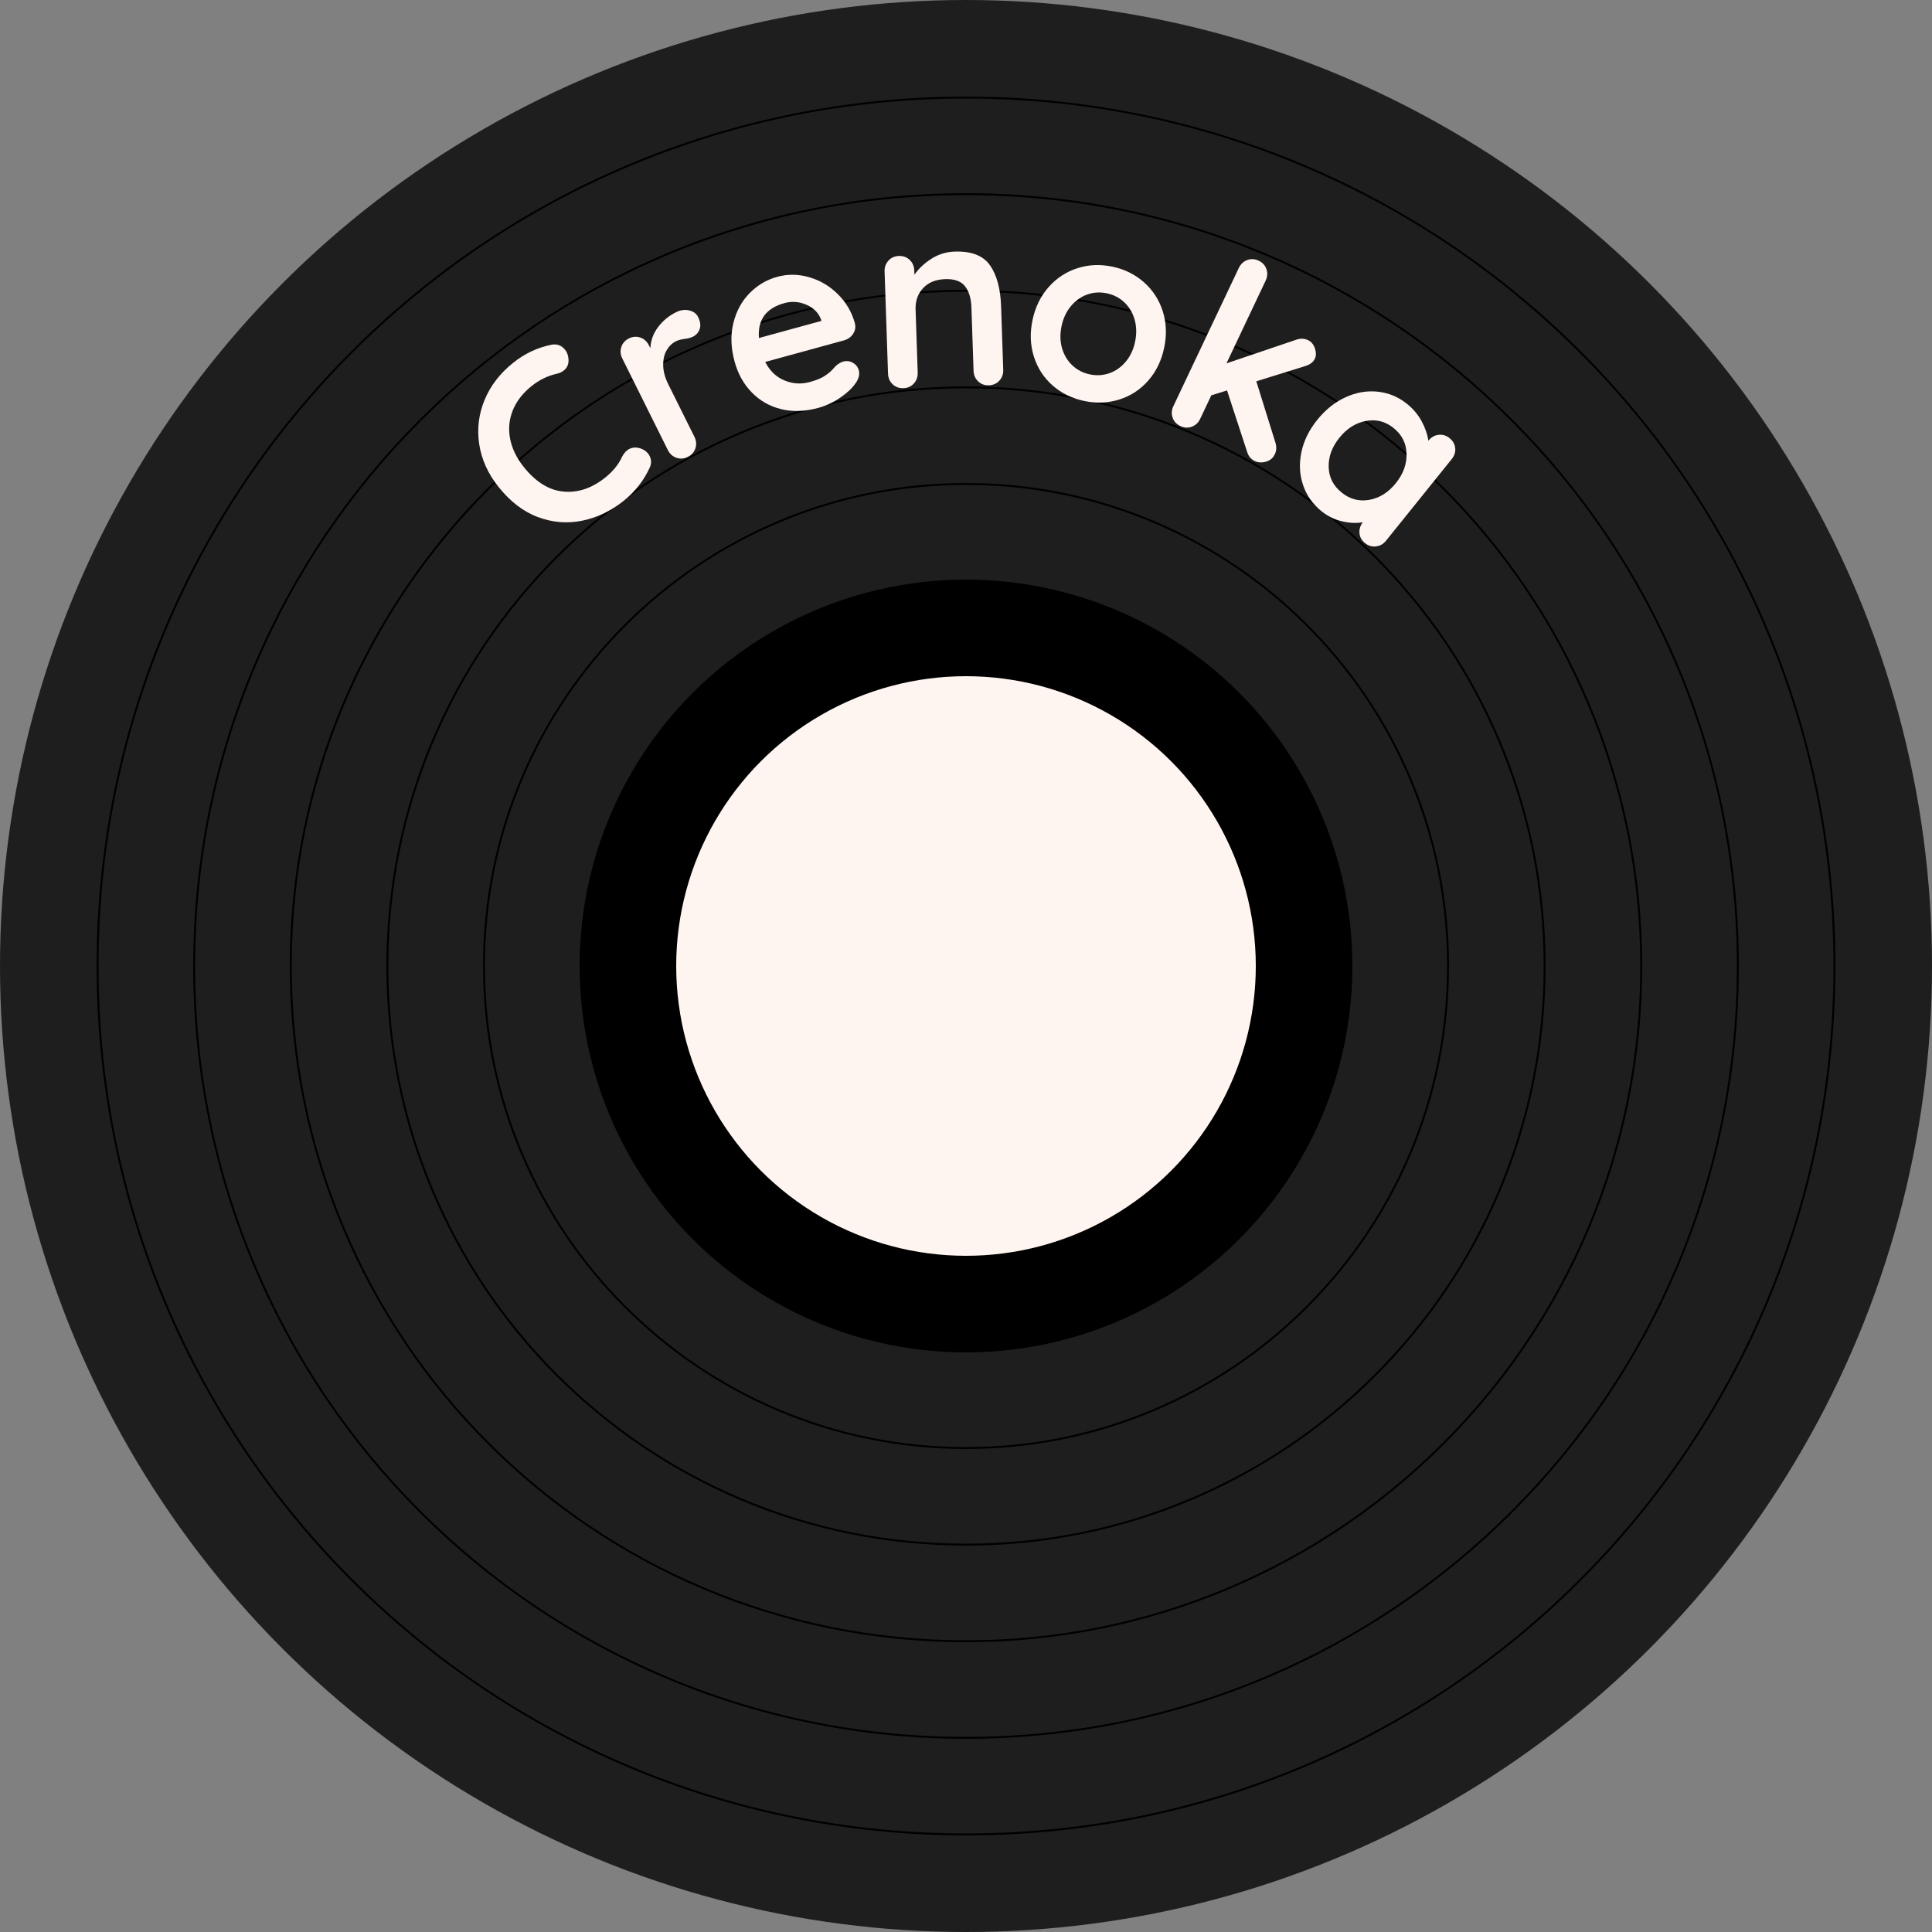 <?xml version="1.0" encoding="UTF-8"?>
<svg xmlns="http://www.w3.org/2000/svg" viewBox="0 0 1000 1000">
  <rect x="0" y="0" width="1000" height="1000" fill="#808080" stroke="none"/>
  <defs>
    <style>
      .cls-1 {
        fill: #1e1e1e;
      }

      .cls-2 {
        fill: #fff5f0;
      }
    </style>
  </defs>
  <g id="Disque">
    <circle class="cls-1" cx="500" cy="500" r="500"/>
    <path d="M500,51c60.61,0,119.42,11.87,174.77,35.28,53.47,22.61,101.48,54.99,142.72,96.22,41.24,41.24,73.61,89.25,96.22,142.72,23.41,55.35,35.28,114.16,35.28,174.77s-11.87,119.42-35.28,174.77c-22.61,53.47-54.99,101.48-96.22,142.72-41.24,41.24-89.25,73.61-142.72,96.22-55.35,23.41-114.16,35.28-174.77,35.28s-119.42-11.87-174.77-35.28c-53.47-22.61-101.48-54.99-142.72-96.22-41.24-41.24-73.61-89.25-96.22-142.72-23.41-55.35-35.28-114.16-35.28-174.77s11.87-119.42,35.28-174.77c22.61-53.47,54.99-101.48,96.22-142.72,41.24-41.24,89.25-73.61,142.72-96.22,55.35-23.41,114.16-35.28,174.77-35.28M500,50c-248.53,0-450,201.47-450,450s201.47,450,450,450,450-201.47,450-450S748.53,50,500,50h0Z"/>
    <path d="M500,101c53.87,0,106.12,10.55,155.31,31.35,47.51,20.1,90.18,48.87,126.83,85.51s65.41,79.31,85.51,126.83c20.81,49.19,31.35,101.44,31.35,155.31s-10.55,106.12-31.35,155.31c-20.1,47.51-48.87,90.18-85.51,126.83s-79.31,65.41-126.83,85.51c-49.19,20.81-101.44,31.35-155.31,31.35s-106.12-10.55-155.31-31.35c-47.51-20.1-90.18-48.87-126.83-85.51s-65.41-79.31-85.51-126.83c-20.81-49.19-31.35-101.44-31.35-155.31s10.55-106.12,31.35-155.31c20.1-47.51,48.87-90.18,85.51-126.83s79.31-65.41,126.83-85.51c49.19-20.81,101.44-31.35,155.31-31.35M500,100c-220.91,0-400,179.09-400,400s179.09,400,400,400,400-179.09,400-400S720.91,100,500,100h0Z"/>
    <path d="M500,151c47.12,0,92.82,9.23,135.85,27.43,41.56,17.58,78.88,42.74,110.93,74.79,32.05,32.05,57.22,69.38,74.79,110.93,18.2,43.03,27.43,88.73,27.43,135.85s-9.23,92.82-27.43,135.85c-17.58,41.56-42.74,78.88-74.79,110.93-32.05,32.05-69.38,57.22-110.93,74.79-43.03,18.2-88.73,27.43-135.85,27.43s-92.82-9.23-135.85-27.43c-41.56-17.58-78.88-42.74-110.93-74.79-32.05-32.05-57.22-69.38-74.79-110.93-18.2-43.03-27.43-88.73-27.43-135.85s9.23-92.82,27.43-135.85c17.58-41.56,42.74-78.88,74.79-110.93,32.05-32.05,69.38-57.22,110.93-74.79,43.03-18.2,88.73-27.43,135.85-27.43M500,150c-193.3,0-350,156.7-350,350s156.7,350,350,350,350-156.7,350-350-156.7-350-350-350h0Z"/>
    <path d="M500,201c40.37,0,79.52,7.91,116.38,23.5,35.6,15.06,67.58,36.62,95.04,64.08,27.46,27.46,49.02,59.44,64.08,95.04,15.59,36.86,23.5,76.02,23.5,116.38s-7.91,79.52-23.5,116.38c-15.06,35.6-36.62,67.58-64.08,95.04-27.46,27.46-59.44,49.02-95.04,64.08-36.86,15.59-76.02,23.5-116.38,23.5s-79.52-7.91-116.38-23.5c-35.6-15.06-67.58-36.62-95.04-64.08-27.46-27.46-49.02-59.44-64.08-95.04-15.59-36.86-23.5-76.02-23.5-116.38s7.91-79.52,23.5-116.38c15.06-35.6,36.62-67.58,64.08-95.04,27.46-27.46,59.44-49.02,95.04-64.08,36.86-15.59,76.02-23.5,116.38-23.5M500,200c-165.69,0-300,134.31-300,300s134.31,300,300,300,300-134.31,300-300-134.31-300-300-300h0Z"/>
    <path d="M500,251c33.62,0,66.22,6.58,96.92,19.57,29.65,12.54,56.28,30.5,79.15,53.36,22.87,22.87,40.82,49.5,53.36,79.15,12.98,30.7,19.57,63.31,19.57,96.92s-6.58,66.22-19.57,96.92c-12.54,29.65-30.5,56.28-53.36,79.15-22.87,22.87-49.5,40.82-79.15,53.36-30.7,12.98-63.31,19.57-96.92,19.57s-66.22-6.58-96.92-19.57c-29.65-12.54-56.28-30.5-79.15-53.36-22.87-22.87-40.82-49.5-53.36-79.15-12.98-30.7-19.57-63.31-19.57-96.92s6.58-66.22,19.57-96.92c12.54-29.65,30.5-56.28,53.36-79.15,22.87-22.87,49.5-40.82,79.15-53.36,30.7-12.98,63.31-19.57,96.92-19.57M500,250c-138.07,0-250,111.93-250,250s111.93,250,250,250,250-111.93,250-250-111.93-250-250-250h0Z"/>
    <circle cx="500" cy="500" r="200"/>
    <circle class="cls-2" cx="500" cy="500" r="150"/>
  </g>
  <g id="Texte">
    <g>
      <path class="cls-2" d="M292.51,181.08c1.12,1.4,1.71,3.17,1.77,5.3.05,2.25-.76,4.04-2.43,5.37-1.14.9-2.51,1.51-4.12,1.81-4.49,1.07-8.64,3.12-12.45,6.15-4.67,3.72-7.96,7.95-9.86,12.68-1.9,4.73-2.37,9.63-1.39,14.69.97,5.06,3.3,9.89,6.96,14.5,6.27,7.88,13.15,12.17,20.63,12.86,7.48.7,14.66-1.69,21.54-7.17,4.07-3.24,7-6.83,8.78-10.75.78-1.49,1.63-2.61,2.57-3.35,1.73-1.38,3.79-1.82,6.16-1.31,2.01.47,3.6,1.44,4.77,2.91.85,1.07,1.35,2.25,1.51,3.54.16,1.29-.08,2.57-.71,3.84-3.13,6.75-7.64,12.46-13.51,17.14-6.54,5.21-13.65,8.61-21.33,10.2-7.68,1.59-15.31.98-22.89-1.82-7.58-2.8-14.42-8.04-20.53-15.72-5.42-6.81-8.73-14.15-9.94-22.03-1.2-7.88-.27-15.51,2.78-22.91,3.05-7.4,8.02-13.83,14.9-19.31,5.94-4.73,12.48-7.81,19.63-9.25,2.92-.58,5.31.3,7.17,2.63Z"/>
      <path class="cls-2" d="M356.7,160.66c2.21.52,3.76,1.66,4.63,3.42,1.18,2.37,1.45,4.45.82,6.24-.63,1.79-1.79,3.11-3.47,3.94-1.15.57-2.58.95-4.3,1.14-.27.04-.86.14-1.78.31s-1.83.48-2.75.94c-1.99.99-3.59,2.55-4.82,4.68-1.23,2.14-1.81,4.74-1.76,7.81.05,3.07.93,6.33,2.64,9.77l13.51,27.16c.99,1.99,1.17,3.97.53,5.95-.63,1.98-1.94,3.47-3.93,4.46-1.99.99-3.96,1.14-5.93.45-1.96-.69-3.44-2.03-4.43-4.02l-23.54-47.33c-.99-1.99-1.17-3.97-.53-5.95.63-1.98,1.94-3.47,3.93-4.46,1.99-.99,3.96-1.13,5.93-.45,1.96.69,3.44,2.03,4.43,4.02l.74,1.49c.2-4.01,1.53-7.65,4-10.93,2.47-3.28,5.57-5.85,9.32-7.71,2.29-1.14,4.54-1.45,6.76-.93Z"/>
      <path class="cls-2" d="M441.5,172.91c-1.14,1.64-2.7,2.73-4.68,3.27l-40.74,11.16c2.32,4.59,5.62,7.77,9.92,9.56,4.29,1.79,8.66,2.07,13.11.85,3.37-.92,5.92-1.96,7.65-3.09,1.72-1.14,3.05-2.21,3.96-3.21.92-1,1.55-1.69,1.89-2.05,1.28-1.15,2.58-1.9,3.89-2.26,1.73-.47,3.38-.26,4.95.63,1.57.9,2.58,2.17,3.04,3.81.61,2.22,0,4.56-1.8,7-1.79,2.53-4.43,4.98-7.94,7.35-3.51,2.38-7.24,4.11-11.19,5.19-6.91,1.89-13.34,2.11-19.27.64-5.93-1.47-10.99-4.35-15.18-8.65-4.19-4.29-7.15-9.61-8.88-15.95-1.94-7.08-2.16-13.7-.66-19.86,1.5-6.16,4.28-11.33,8.36-15.5,4.08-4.17,8.87-7.01,14.39-8.52,5.43-1.49,10.96-1.41,16.59.23s10.57,4.58,14.82,8.81c4.26,4.23,7.19,9.27,8.79,15.11.46,2,.12,3.82-1.03,5.46ZM392.82,174.96l32.34-8.86-.24-.86c-1.28-3.37-3.78-5.87-7.5-7.5-3.72-1.63-7.52-1.92-11.38-.86-9.55,2.62-13.95,8.65-13.22,18.09Z"/>
      <path class="cls-2" d="M512.46,137.36c3.5,5.05,5.4,12.13,5.71,21.26l1.1,32.75c.07,2.22-.59,4.1-1.99,5.64-1.4,1.54-3.21,2.35-5.43,2.42-2.22.07-4.08-.61-5.58-2.05-1.5-1.44-2.29-3.27-2.36-5.49l-1.1-32.75c-.16-4.69-1.26-8.35-3.31-10.97-2.05-2.62-5.47-3.85-10.24-3.69-4.95.17-8.78,1.73-11.5,4.68-2.72,2.95-4,6.6-3.86,10.95l1.1,32.75c.07,2.22-.59,4.1-1.99,5.64-1.4,1.54-3.21,2.35-5.43,2.42-2.22.07-4.08-.61-5.58-2.05-1.5-1.44-2.29-3.27-2.36-5.49l-1.78-52.83c-.07-2.22.59-4.1,1.99-5.64,1.4-1.54,3.21-2.35,5.43-2.42,2.22-.07,4.07.61,5.58,2.05,1.5,1.44,2.29,3.28,2.36,5.49l.07,2.17c2.2-3.15,5.12-5.89,8.75-8.23,3.64-2.34,7.67-3.59,12.1-3.74,8.7-.29,14.8,2.08,18.3,7.13Z"/>
      <path class="cls-2" d="M594.32,197c-4.11,4.68-9.09,7.94-14.92,9.77-5.83,1.84-11.88,2.1-18.14.79-6.35-1.32-11.81-3.99-16.38-7.99-4.57-4-7.81-8.97-9.71-14.9-1.9-5.93-2.16-12.24-.76-18.92,1.39-6.68,4.15-12.36,8.26-17.04,4.11-4.68,9.07-7.96,14.87-9.85,5.8-1.88,11.87-2.17,18.22-.84,6.27,1.31,11.7,3.99,16.3,8.04,4.6,4.05,7.86,9.05,9.76,14.98,1.9,5.93,2.16,12.24.76,18.92-1.39,6.68-4.15,12.36-8.26,17.04ZM587.25,165.33c-1.04-3.57-2.82-6.54-5.34-8.89-2.52-2.35-5.53-3.9-9.04-4.63-3.51-.73-6.89-.52-10.13.63-3.25,1.15-6.06,3.16-8.45,6.02-2.38,2.86-4,6.34-4.85,10.43-.85,4.09-.75,7.91.3,11.44,1.05,3.53,2.83,6.47,5.35,8.83,2.52,2.35,5.53,3.9,9.04,4.63s6.89.52,10.13-.63c3.25-1.15,6.06-3.14,8.43-5.96,2.37-2.82,3.99-6.27,4.84-10.37.85-4.09.76-7.93-.28-11.5Z"/>
      <path class="cls-2" d="M659.81,235.17c-.91,1.93-2.43,3.19-4.56,3.79-2.13.6-4.04.5-5.73-.31-2.01-.95-3.34-2.52-3.99-4.72l-10.42-31.84-8.13,2.52-5.75,12.15c-.95,2.01-2.4,3.37-4.35,4.1-1.95.73-3.93.62-5.93-.33-2.01-.95-3.34-2.41-4.02-4.38-.67-1.97-.53-3.96.42-5.96l33.86-71.49c.95-2,2.4-3.37,4.35-4.1,1.95-.73,3.93-.62,5.93.33,2,.95,3.34,2.41,4.02,4.38.67,1.97.53,3.96-.42,5.96l-20.27,42.8,36.1-12.22c2.16-.77,4.2-.7,6.13.21,1.7.8,2.88,2.24,3.56,4.3.67,2.07.66,3.83-.03,5.3-.88,1.85-2.62,3.15-5.24,3.89l-25.08,7.81,9.84,31.57c.73,2.24.65,4.32-.27,6.25Z"/>
      <path class="cls-2" d="M753.21,231.92c.22,2.04-.39,3.96-1.84,5.75l-33.95,42.18c-1.39,1.73-3.12,2.72-5.19,2.97-2.07.25-3.96-.31-5.69-1.71-1.73-1.39-2.69-3.09-2.87-5.11-.19-2.01.38-3.91,1.71-5.69-3.21.59-6.78.43-10.7-.48-3.92-.91-7.45-2.62-10.57-5.14-4.59-3.69-7.79-8.22-9.62-13.57-1.83-5.36-2.13-11-.92-16.92,1.21-5.93,3.95-11.55,8.24-16.87,4.28-5.32,9.18-9.23,14.71-11.74,5.52-2.51,11.08-3.46,16.67-2.85,5.59.61,10.61,2.71,15.06,6.29,3.19,2.57,5.71,5.56,7.57,8.97,1.86,3.41,3.02,6.79,3.51,10.14l.08-.1c1.39-1.73,3.12-2.72,5.19-2.97,2.07-.25,3.96.31,5.69,1.71,1.73,1.39,2.7,3.11,2.92,5.15ZM708.81,258.71c5.27-.96,9.83-3.84,13.68-8.63,3.85-4.79,5.7-9.87,5.54-15.26-.16-5.38-2.4-9.82-6.72-13.29-4.25-3.42-9.03-4.64-14.32-3.64-5.29,1-9.87,3.89-13.72,8.68-3.85,4.79-5.7,9.84-5.55,15.17.15,5.33,2.39,9.72,6.71,13.2,4.32,3.48,9.11,4.73,14.38,3.77Z"/>
    </g>
  </g>
</svg>